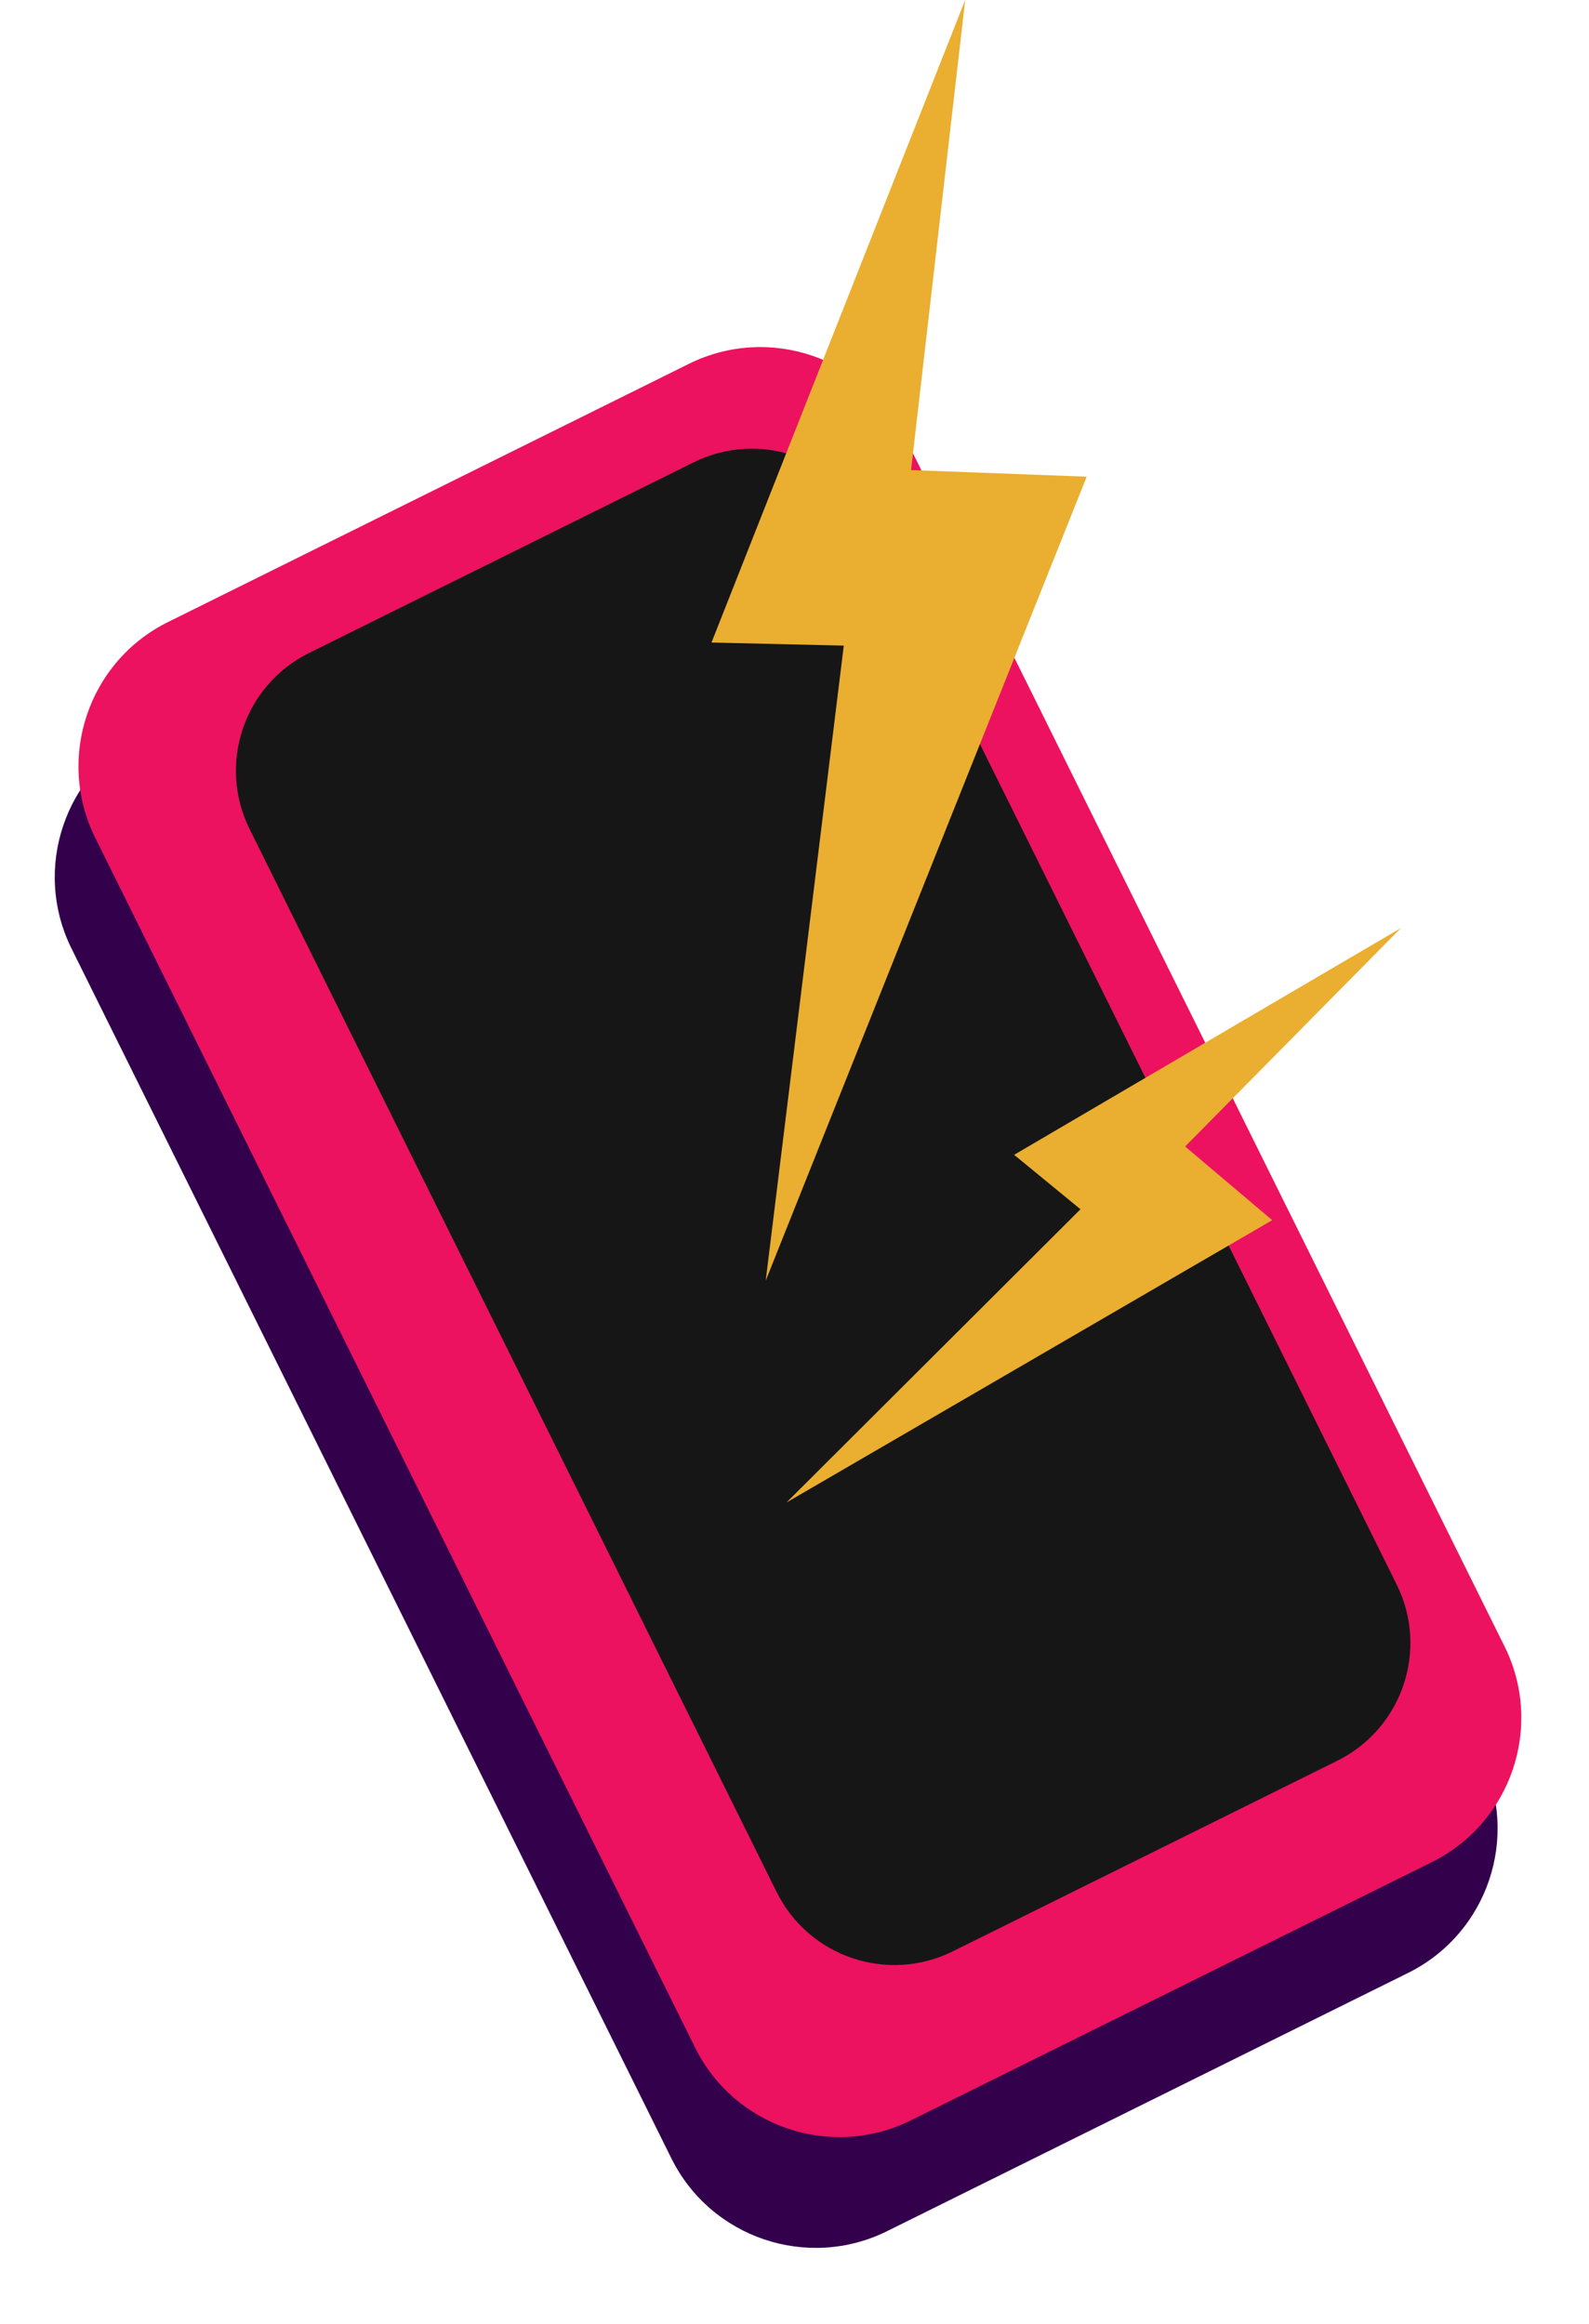 <?xml version="1.0" encoding="UTF-8"?> <svg xmlns="http://www.w3.org/2000/svg" width="67" height="98" viewBox="0 0 67 98" fill="none"><path d="M6.083 30.904L28.047 20.015C31.405 18.351 35.481 19.725 37.146 23.083L62.439 74.103C64.104 77.461 62.729 81.537 59.372 83.202L37.407 94.091C34.05 95.755 29.974 94.381 28.309 91.023L3.016 40.003C1.351 36.645 2.725 32.569 6.083 30.904Z" fill="#33004C"></path><path d="M7.083 26.233L29.047 15.344C32.405 13.68 36.481 15.054 38.146 18.412L63.439 69.432C65.104 72.79 63.729 76.866 60.372 78.53L38.407 89.419C35.05 91.084 30.974 89.71 29.309 86.352L4.016 35.332C2.351 31.974 3.725 27.898 7.083 26.233Z" fill="#EC125F"></path><path d="M29.242 19.5L13.029 27.538C10.286 28.897 9.165 32.223 10.525 34.966L32.745 79.787C34.105 82.531 37.431 83.652 40.174 82.292L56.387 74.254C59.13 72.894 60.251 69.568 58.892 66.825L36.671 22.004C35.312 19.261 31.986 18.14 29.242 19.5Z" fill="#161616"></path><path d="M30 27.097L35.578 27.227L32.286 54.009L45.82 20.103L38.415 19.823L40.697 0L30 27.097Z" fill="#EAAE30"></path><path d="M42.761 48.701L45.558 50.997L33.16 63.365L53.643 51.457L49.971 48.35L59.072 39.135L42.761 48.701Z" fill="#EAAE30"></path></svg> 